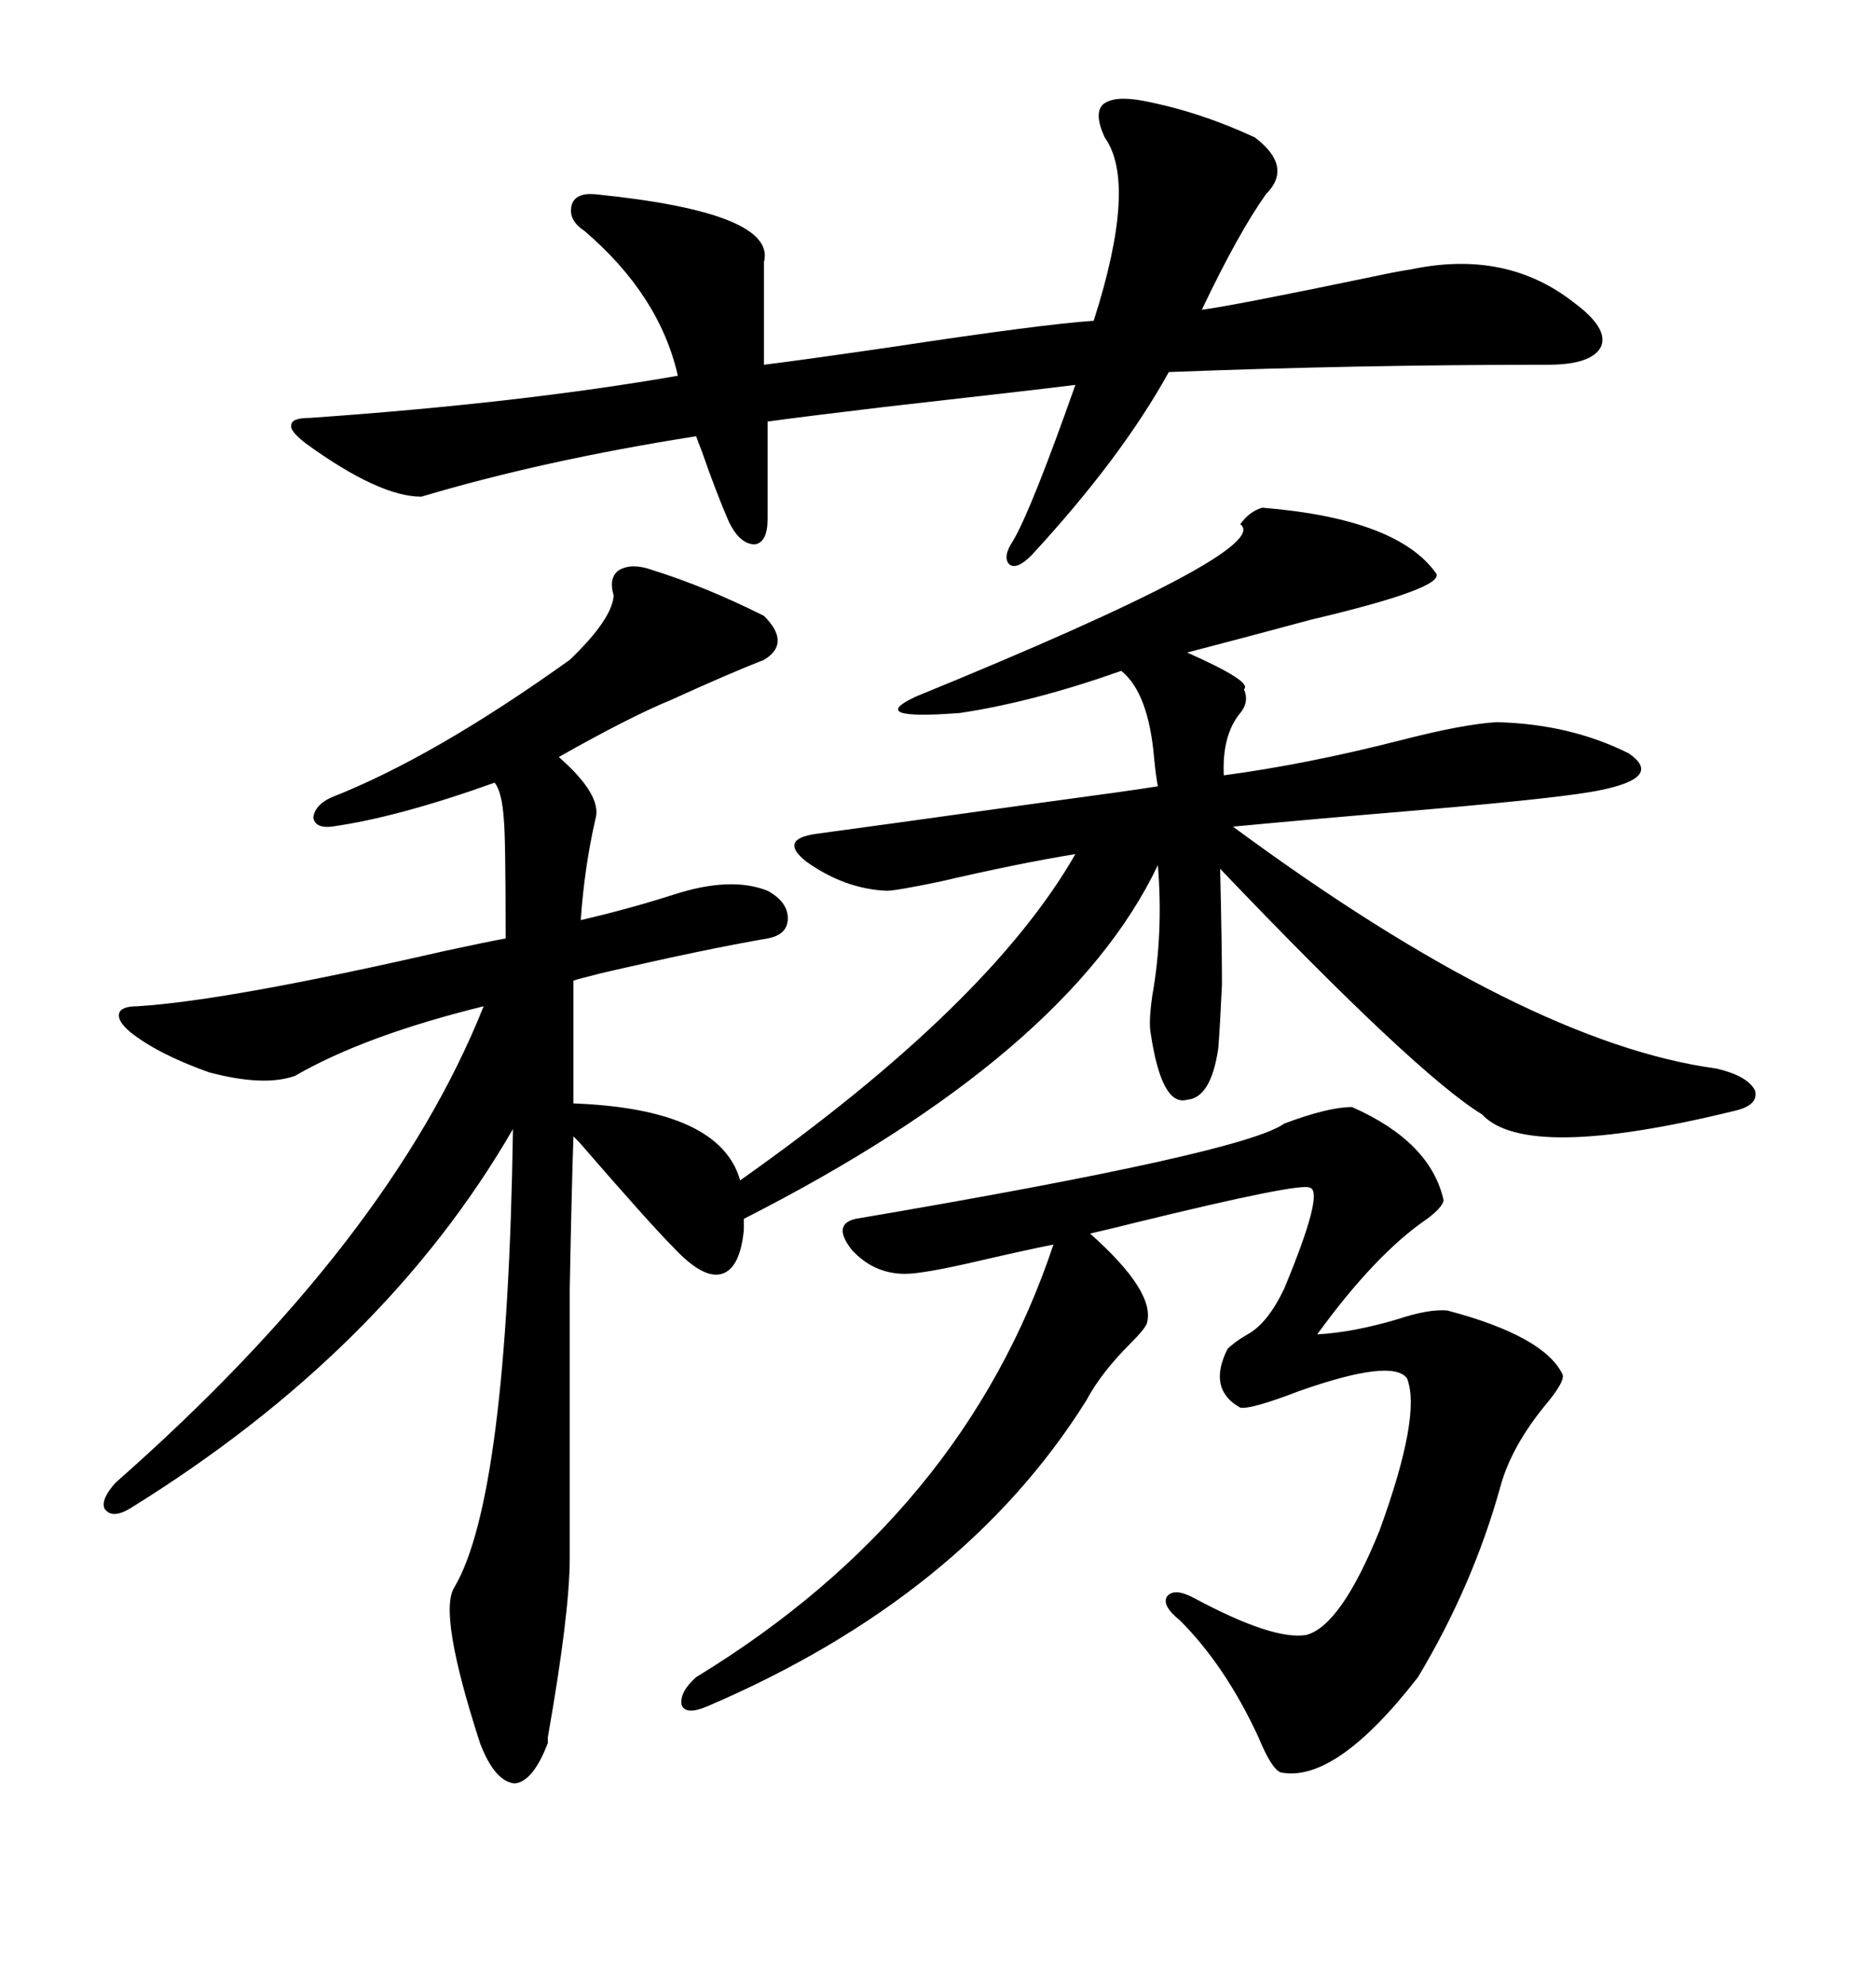 <svg xmlns="http://www.w3.org/2000/svg" xmlns:xlink="http://www.w3.org/1999/xlink" width="300" height="317.285"><path d="M104.30 91.11L104.30 91.11Q112.79 93.75 122.17 98.44L122.17 98.44Q126.56 102.83 122.17 105.47L122.17 105.47Q116.89 107.52 107.23 111.91L107.23 111.91Q100.78 114.55 89.36 121.00L89.36 121.00Q96.39 127.15 95.21 130.96L95.21 130.96Q93.46 138.57 92.87 147.07L92.87 147.07Q100.49 145.31 107.81 142.97L107.81 142.97Q116.89 140.04 122.75 142.38L122.75 142.38Q125.98 144.14 125.98 146.78L125.98 146.78Q125.98 149.41 122.75 150L122.75 150Q112.50 151.76 96.09 155.57L96.09 155.57Q92.58 156.45 91.70 156.74L91.70 156.74L91.70 176.37Q115.14 177.25 118.36 188.67L118.36 188.67Q158.20 160.55 171.97 136.52L171.97 136.52Q162.89 137.99 150.29 140.92L150.29 140.92Q143.26 142.38 141.80 142.38L141.80 142.38Q135.06 142.09 128.91 137.70L128.91 137.70Q124.51 134.18 130.37 133.30L130.37 133.30Q139.16 132.13 166.41 128.32L166.41 128.32Q181.64 126.27 185.16 125.68L185.16 125.68Q184.86 124.22 184.57 121.29L184.57 121.29Q183.69 110.74 179.30 107.23L179.30 107.23Q165.23 112.21 153.52 113.96L153.52 113.96Q138.28 115.14 146.48 111.33L146.48 111.33Q203.91 87.89 198.34 83.79L198.34 83.79Q199.80 81.74 201.86 81.15L201.86 81.15Q223.54 82.91 229.69 91.70L229.69 91.70Q230.86 94.04 209.77 99.02L209.77 99.02Q197.75 102.25 189.84 104.30L189.84 104.30Q200.39 108.98 198.93 110.16L198.93 110.16Q199.80 112.21 198.34 113.96L198.34 113.96Q195.41 117.48 195.70 123.93L195.70 123.93Q208.89 122.17 223.83 118.36L223.83 118.36Q234.08 115.72 239.36 115.43L239.36 115.43Q251.07 115.72 260.45 120.41L260.45 120.41Q266.02 124.22 256.05 126.27L256.05 126.27Q250.78 127.44 227.05 129.49L227.05 129.49Q209.47 130.96 197.17 132.13L197.17 132.13Q244.04 166.70 274.51 170.80L274.51 170.80Q279.49 171.97 280.66 174.32L280.66 174.32Q281.25 176.66 277.44 177.54L277.44 177.54Q244.04 185.74 237.01 178.13L237.01 178.13Q226.46 171.68 195.12 138.87L195.12 138.87Q195.41 151.46 195.41 157.32L195.41 157.32Q195.12 163.77 194.82 167.58L194.82 167.58Q193.65 175.49 189.84 175.78L189.84 175.78Q185.74 176.95 183.98 164.94L183.98 164.94Q183.69 163.18 184.28 159.08L184.28 159.08Q186.04 149.12 185.16 138.28L185.16 138.28Q170.80 168.46 118.95 194.82L118.95 194.82L118.95 196.58Q118.36 202.73 115.43 203.61L115.43 203.61Q112.50 204.49 107.81 199.51L107.81 199.51Q104.00 195.70 92.58 182.52L92.58 182.52Q91.99 181.93 91.70 181.64L91.70 181.64Q91.41 190.14 91.11 205.96L91.11 205.96Q91.11 213.28 91.11 223.24L91.11 223.24Q91.11 232.03 91.11 249.02L91.11 249.02Q91.11 257.81 87.60 277.73L87.60 277.73Q87.60 278.32 87.60 278.61L87.60 278.61Q85.25 284.77 82.32 285.06L82.32 285.06Q79.10 284.77 76.76 278.61L76.76 278.61Q70.02 257.81 72.66 253.71L72.66 253.71Q81.15 239.36 82.03 180.47L82.03 180.47Q61.52 215.92 20.80 241.11L20.80 241.11Q17.87 242.87 16.70 241.11L16.70 241.11Q16.11 239.65 18.46 237.01L18.46 237.01Q62.40 198.34 77.34 160.84L77.34 160.84Q58.30 165.53 47.17 171.97L47.17 171.97Q42.19 173.73 33.40 171.39L33.40 171.39Q25.20 168.46 20.80 164.94L20.80 164.94Q18.75 163.18 19.04 162.01L19.04 162.01Q19.34 160.84 21.97 160.84L21.97 160.84Q36.33 159.96 70.90 152.05L70.90 152.05Q77.64 150.59 80.86 150L80.86 150Q80.86 133.89 80.57 130.96L80.57 130.96Q80.27 126.56 79.10 125.10L79.10 125.10Q63.57 130.66 53.03 132.13L53.03 132.13Q50.39 132.42 50.10 130.66L50.10 130.66Q50.39 128.61 53.03 127.44L53.03 127.44Q69.43 121.00 91.11 105.47L91.11 105.47Q97.85 99.02 98.14 95.21L98.14 95.21Q97.27 92.29 99.02 91.11L99.02 91.11Q101.07 89.94 104.30 91.11ZM111.33 268.07L111.33 268.07Q154.10 241.99 168.46 198.93L168.46 198.93Q164.06 199.80 156.45 201.56L156.45 201.56Q147.66 203.61 144.73 203.61L144.73 203.61Q139.75 203.61 136.23 199.80L136.23 199.80Q133.01 195.70 136.82 194.82L136.82 194.82Q198.93 184.28 205.37 179.59L205.37 179.59Q212.40 176.95 216.21 176.95L216.21 176.95Q228.81 182.52 230.86 191.89L230.86 191.89Q230.57 193.07 228.22 194.82L228.22 194.82Q220.02 200.39 210.64 213.28L210.64 213.28Q216.21 212.99 223.24 210.94L223.24 210.94Q228.52 209.18 231.45 209.47L231.45 209.47Q246.97 213.57 249.90 219.73L249.90 219.73Q250.20 220.90 247.27 224.41L247.27 224.41Q241.70 231.15 239.94 237.60L239.94 237.60Q235.55 253.42 226.76 268.07L226.76 268.07Q213.57 285.06 204.79 283.30L204.79 283.30Q203.32 282.71 201.27 277.73L201.27 277.73Q196.00 266.31 188.67 258.98L188.67 258.98Q185.74 256.64 186.62 255.18L186.62 255.18Q187.79 253.71 191.02 255.47L191.02 255.47Q203.61 262.21 208.89 261.33L208.89 261.33Q214.45 259.86 220.61 244.63L220.61 244.63Q227.34 226.17 225 220.31L225 220.31Q222.66 217.09 207.71 222.36L207.71 222.36Q200.10 225.29 198.34 225L198.34 225Q193.07 222.07 196.29 215.63L196.29 215.63Q197.46 214.45 199.51 213.28L199.51 213.28Q202.73 211.52 205.37 205.96L205.37 205.96Q211.82 190.43 209.47 189.84L209.47 189.84Q208.01 188.96 181.64 195.41L181.64 195.41Q176.95 196.58 174.32 197.17L174.32 197.17Q184.86 206.54 183.40 211.52L183.40 211.52Q183.11 212.40 180.76 214.75L180.76 214.75Q176.07 219.43 173.73 223.83L173.73 223.83Q154.10 255.18 113.09 272.75L113.09 272.75Q109.57 274.22 108.98 272.46L108.98 272.46Q108.69 270.41 111.33 268.07ZM182.81 16.11L182.81 16.11Q191.89 17.87 200.68 21.97L200.68 21.97Q206.84 26.66 202.44 31.05L202.44 31.05Q198.05 37.21 192.19 49.51L192.19 49.51Q196.88 48.93 219.43 44.24L219.43 44.24Q223.54 43.36 225.59 43.07L225.59 43.07Q240.82 39.84 251.66 48.34L251.66 48.34Q257.23 52.44 256.05 55.37L256.05 55.37Q254.59 58.30 247.56 58.30L247.56 58.30Q217.09 58.30 186.91 59.47L186.91 59.47Q179.30 73.24 164.94 88.77L164.94 88.77Q162.60 91.11 161.43 90.23L161.43 90.23Q160.25 89.06 162.01 86.43L162.01 86.43Q164.94 81.45 171.97 61.52L171.97 61.52Q164.94 62.40 141.50 65.04L141.50 65.04Q129.20 66.50 122.75 67.38L122.75 67.38L122.75 82.91Q122.75 86.72 120.70 87.01L120.70 87.01Q118.36 87.01 116.60 83.50L116.60 83.50Q114.55 78.81 112.21 72.07L112.21 72.07Q111.62 70.61 111.33 69.73L111.33 69.73Q87.01 73.54 67.38 79.39L67.38 79.39Q60.64 79.39 48.93 70.90L48.93 70.90Q46.29 68.85 46.58 67.97L46.58 67.97Q46.58 66.80 49.51 66.80L49.51 66.80Q83.20 64.45 108.40 60.06L108.40 60.06Q105.47 47.17 93.46 36.91L93.46 36.91Q90.82 35.16 91.41 32.81L91.41 32.81Q91.99 30.76 95.21 31.05L95.21 31.05Q124.22 33.98 122.17 41.89L122.17 41.89L122.17 58.30Q127.15 57.71 143.26 55.37L143.26 55.37Q166.41 51.86 174.90 51.27L174.90 51.27Q181.93 29.30 176.66 21.97L176.66 21.97Q174.90 18.16 176.37 16.70L176.37 16.70Q178.13 15.23 182.81 16.11Z"/></svg>